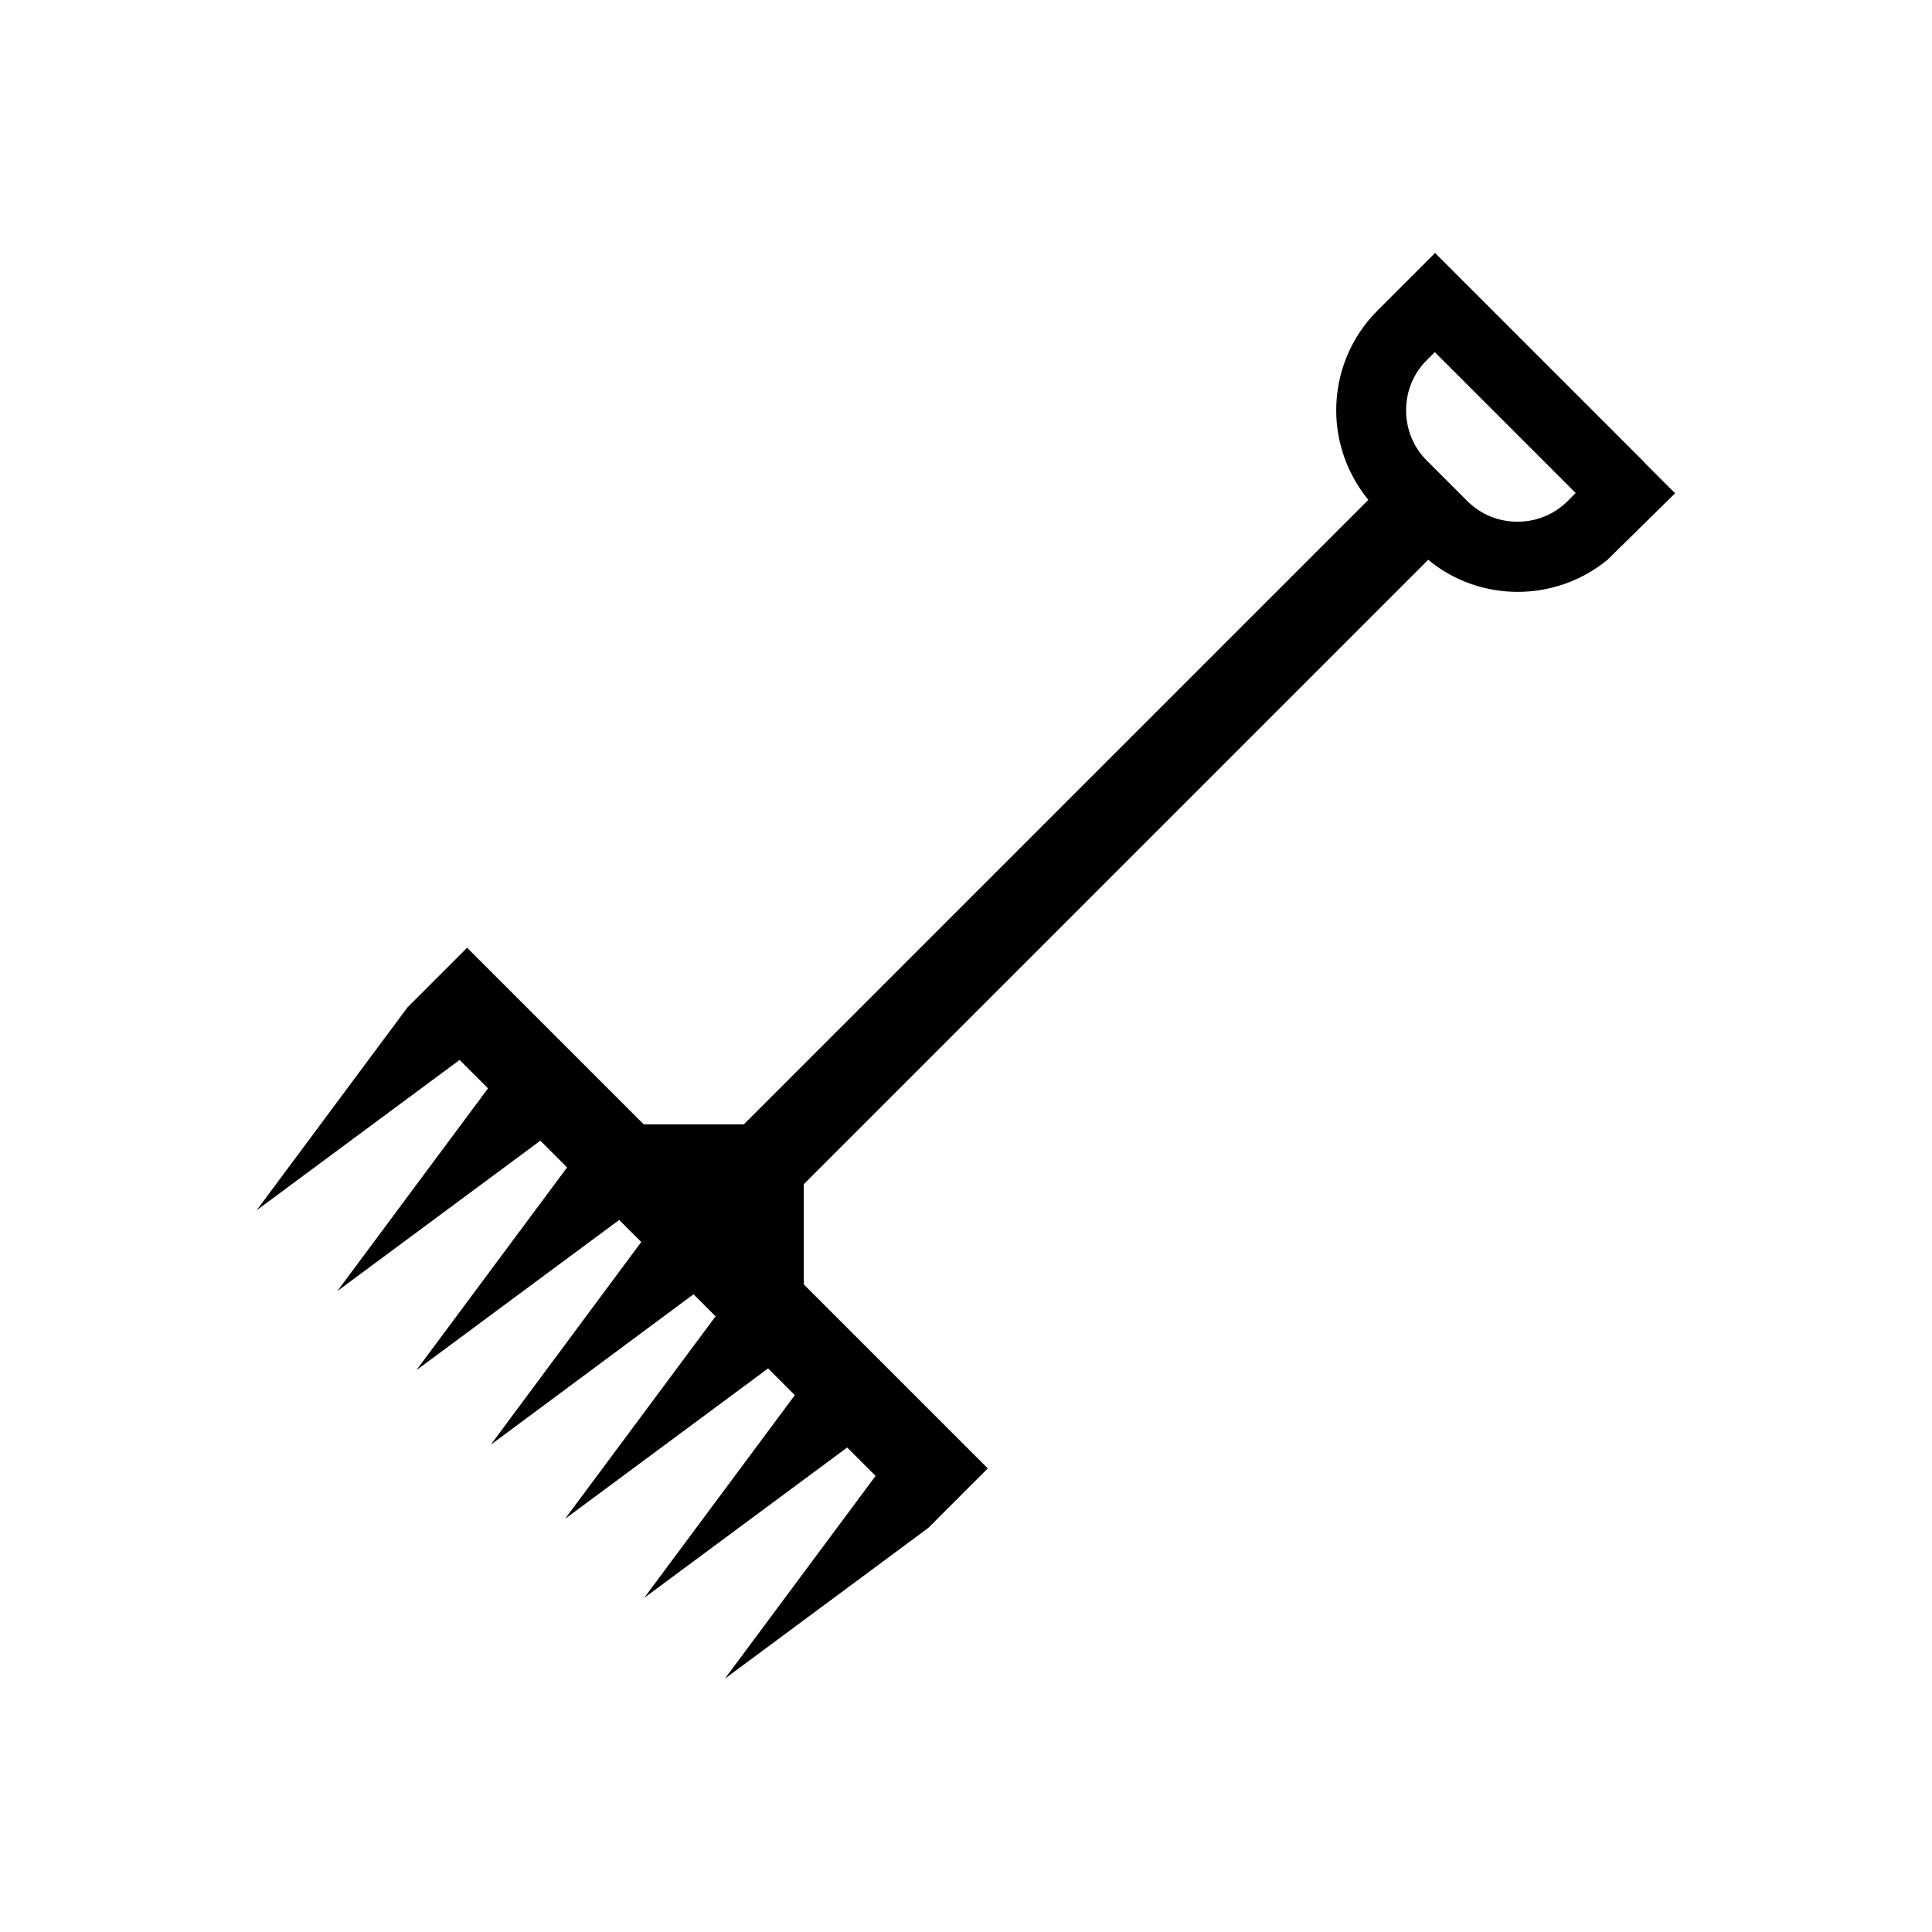 <?xml version="1.0" encoding="UTF-8"?>
<!-- Uploaded to: ICON Repo, www.svgrepo.com, Generator: ICON Repo Mixer Tools -->
<svg fill="#000000" width="800px" height="800px" version="1.1" viewBox="144 144 512 512" xmlns="http://www.w3.org/2000/svg">
 <g fill-rule="evenodd">
  <path d="m357.01 453.17v35.938c0 6.199-5.019 11.219-11.219 11.219-3.027 0-5.828-1.18-7.969-3.32l-35.863-35.863c-4.356-4.356-4.356-11.512 0-15.867 2.141-2.141 4.945-3.32 7.894-3.32h35.938c6.199 0 11.219 5.019 11.219 11.219z"/>
  <path d="m527.19 287.64-173.5 173.5c-4.356 4.356-11.512 4.356-15.867 0s-4.356-11.512 0-15.867l173.5-173.5z"/>
  <path d="m336.79 464.16c-20.367-20.367-40.66-40.66-61.031-61.031l-7.969-7.969-15.789 15.789-39.996 53.797 53.797-39.852 7.527 7.527-39.926 53.723 53.797-39.852 7.086 7.086-39.926 53.723 53.797-39.852 5.828 5.828-39.926 53.797 53.797-39.926 5.828 5.828-39.926 53.723 53.797-39.852 7.086 7.086-39.926 53.723 53.797-39.852 7.527 7.527-39.926 53.723 53.871-39.926 15.789-15.789-7.969-7.969c-20.367-20.367-40.66-40.66-61.031-61.031z"/>
  <path d="m579.8 266.61 8.117 8.117-17.934 17.637c-6.641 5.461-15.055 8.488-23.762 8.488-8.414 0-16.68-2.805-23.246-8.117-1.105-0.887-2.141-1.844-3.172-2.805l-10.773-10.773c-1.031-1.031-1.918-2.066-2.805-3.172-5.238-6.641-8.117-14.832-8.117-23.246 0-9.961 3.91-19.41 10.922-26.418l15.277-15.277 55.566 55.566zm-55.57-29.297-2.141 2.141c-3.543 3.543-5.461 8.266-5.461 13.285s1.918 9.742 5.461 13.285l10.773 10.773c3.543 3.543 8.266 5.461 13.285 5.461 5.019 0 9.742-1.918 13.285-5.461l2.141-2.141z"/>
 </g>
</svg>